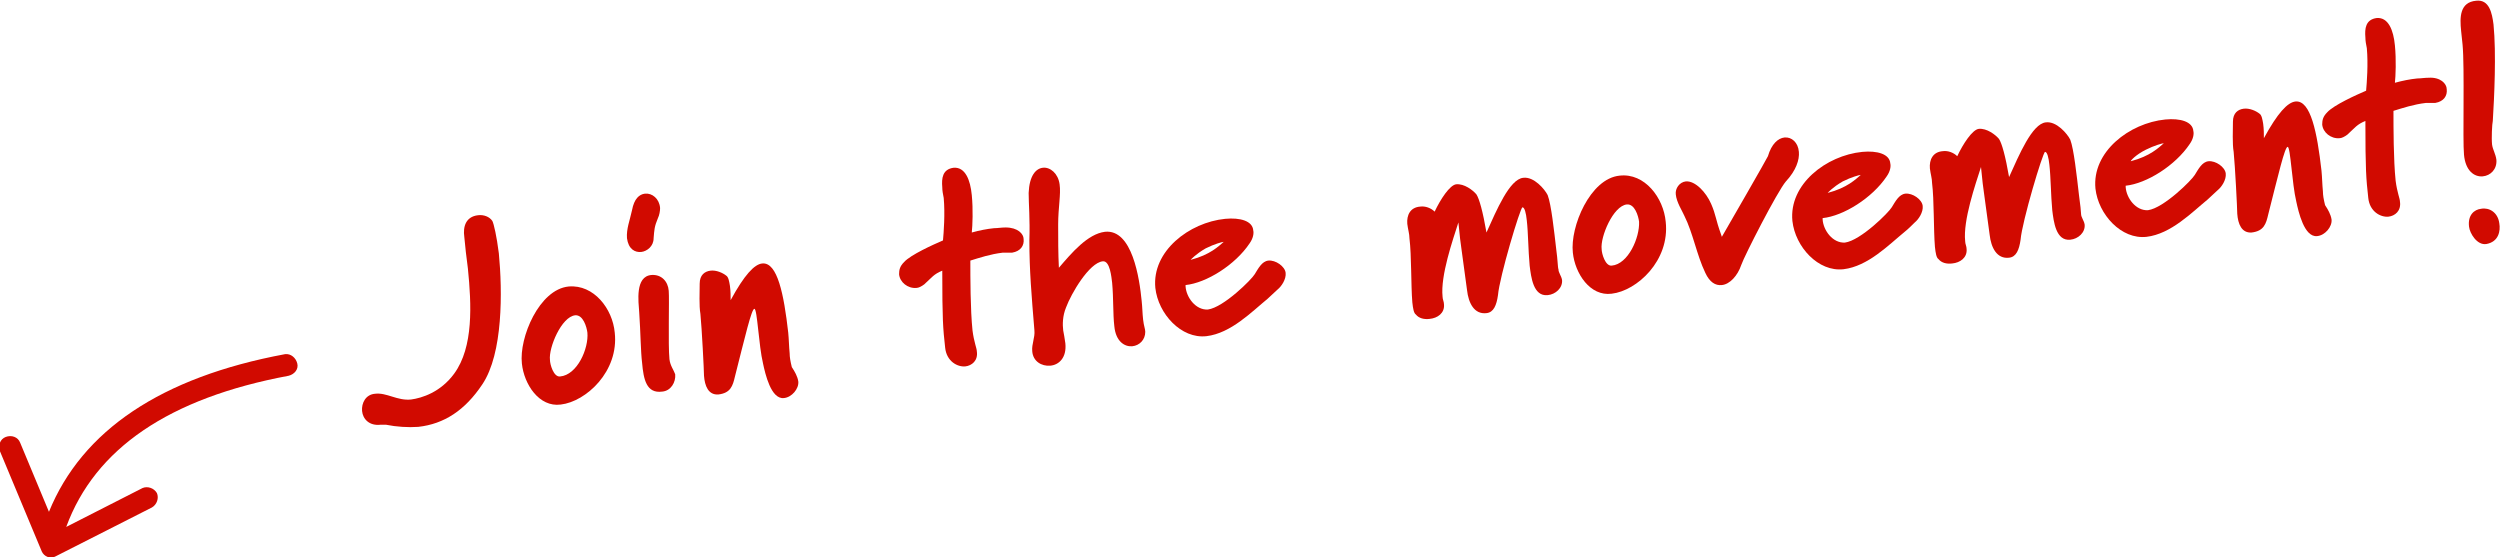 <?xml version="1.0" encoding="UTF-8"?> <!-- Generator: Adobe Illustrator 27.0.0, SVG Export Plug-In . SVG Version: 6.00 Build 0) --> <svg xmlns="http://www.w3.org/2000/svg" xmlns:xlink="http://www.w3.org/1999/xlink" version="1.1" id="Layer_1" x="0px" y="0px" viewBox="0 0 347.3 77.4" style="enable-background:new 0 0 347.3 77.4;" xml:space="preserve"> <style type="text/css"> .st0{fill:#D10A00;} </style> <g> <path class="st0" d="M68.4,30.7c-0.4-0.6-1.2-0.9-2-0.8c-1.7,0.2-2.1,1.6-1.9,3c0.1,1.2,0.3,2.9,0.5,4.4c0.5,5,0.8,10.9-1.9,14.6 c-1.9,2.6-4.5,3.4-6,3.6c-1.9,0.2-3.4-1-5-0.8c-1.3,0.1-1.9,1.3-1.8,2.4c0.1,1.1,1,2.1,2.6,1.9c0.4,0,0.5,0,0.7,0 c1.5,0.3,3.1,0.4,4.5,0.3c3.6-0.4,6.5-2.3,8.9-5.9c2.9-4.3,2.8-13,2.3-18.2C69,32.8,68.6,31.1,68.4,30.7z"></path> <path class="st0" d="M79,39.8c-4.1,0.4-6.9,7.1-6.5,10.7c0.3,2.9,2.4,6.1,5.4,5.7c3.5-0.4,8.1-4.6,7.5-10 C85.1,42.9,82.5,39.5,79,39.8z M77.8,52.3c-0.9,0.1-1.4-1.7-1.4-2.3c-0.2-1.7,1.6-6,3.5-6.2c1.1-0.1,1.6,1.6,1.7,2.4 C81.8,48.4,80.2,52.1,77.8,52.3z"></path> <path class="st0" d="M89.1,35c0.8-0.1,1.7-0.8,1.7-1.9c0.1-1.2,0.1-1.6,0.6-2.8c0.2-0.4,0.3-1,0.3-1.4c-0.1-1.3-1.1-2.1-2.1-2 c-0.8,0.1-1.5,0.7-1.8,2.3c-0.3,1.4-0.8,2.6-0.7,3.9C87.3,34.6,88.2,35.1,89.1,35z"></path> <path class="st0" d="M93,49.9c-0.2-2,0-8.3-0.1-9.5c-0.1-1.3-1-2.3-2.4-2.2c-2.3,0.2-1.8,3.7-1.7,5.2c0.2,2.9,0.2,5.4,0.4,7 c0.2,2.3,0.6,4.3,2.8,4c1.2-0.1,1.9-1.3,1.8-2.4C93.6,51.4,93.1,50.8,93,49.9z"></path> <path class="st0" d="M109.7,49.1c-0.1-1-0.1-1.9-0.2-2.9c-0.6-5.3-1.5-9.8-3.6-9.6c-1.1,0.1-2.5,1.6-4.4,5.1c0-0.5,0-1.3-0.1-2 c-0.1-0.6-0.2-1.2-0.5-1.4c-0.5-0.4-1.4-0.8-2.2-0.7c-0.8,0.1-1.5,0.6-1.5,1.8c0,1.1-0.1,3.1,0.1,4.2c0.2,2,0.5,7.9,0.5,8.6 c0.1,1.4,0.6,2.7,2,2.6c1.7-0.2,2-1.2,2.3-2.5c1.4-5.5,2.3-9.4,2.7-9.4c0.4,0,0.6,5.1,1.2,7.6c0.3,1.4,1.1,5,2.9,4.8 c1.1-0.1,2.1-1.3,2-2.3c-0.1-0.7-0.5-1.4-0.9-2C109.8,50.2,109.7,49.6,109.7,49.1z"></path> <path class="st0" d="M139.7,31.6c-0.6,0-1.1,0.1-1.6,0.1c-1,0.1-2,0.3-3.1,0.6c0.1-0.9,0.2-3.2,0-5.2c-0.2-2.1-0.9-3.9-2.5-3.8 c-1.6,0.2-1.7,1.5-1.6,2.7c0,0.5,0.1,1,0.2,1.5c0.2,2.2,0,4.8-0.1,5.9c-1.4,0.6-4.5,2-5.4,3c-0.6,0.6-0.7,1.1-0.7,1.7 c0.1,1.1,1.2,2,2.4,1.9c0.3,0,0.7-0.2,1.1-0.5c1.1-1,1.3-1.4,2.5-1.9c0,6.8,0.1,8,0.4,10.7c0.2,1.9,1.7,2.7,2.8,2.6 c0.9-0.1,1.8-0.8,1.6-2.1c0-0.4-0.4-1.3-0.6-2.9c-0.3-2.9-0.3-7.4-0.3-9.7c1.3-0.4,2.8-0.9,4.5-1.1c0.3,0,0.8,0,1.3,0 c1.2-0.2,1.7-1,1.6-1.9C142.2,32.5,141.4,31.6,139.7,31.6z"></path> <path class="st0" d="M158.6,41.8c-0.3-3.1-1.3-10-5.1-9.6c-2.4,0.3-4.6,2.9-6.4,5c-0.1-2-0.1-4-0.1-6c0-2.4,0.4-4.2,0.2-5.6 c-0.2-1.5-1.3-2.4-2.3-2.3s-1.9,1.1-2,3.5c0,1.5,0.2,3.7,0.1,6.6c0,4.2,0.3,7.6,0.7,12.5c0.1,1-0.4,1.9-0.3,2.9 c0.1,1.4,1.3,2.1,2.5,2s2.3-1.1,2.1-3.1c-0.1-0.7-0.2-1.3-0.3-1.8c-0.1-0.8-0.1-2,0.4-3.2c0.7-1.9,3.2-6.2,5.1-6.4 c1-0.1,1.2,2.2,1.3,3c0.2,2.2,0.1,4.3,0.3,6c0.2,2.2,1.5,2.9,2.5,2.8c1-0.1,1.8-0.9,1.8-2c0-0.4-0.2-0.8-0.3-1.7 C158.7,43.5,158.7,42.7,158.6,41.8z"></path> <path class="st0" d="M176.2,36.2c-0.9,0.1-1.4,1.1-1.9,1.9c-0.4,0.7-4.3,4.6-6.5,4.9c-1.7,0.1-3-1.7-3.1-3.2v-0.2 c2.9-0.3,6.9-2.8,8.9-5.8c0.5-0.7,0.6-1.4,0.5-1.8c-0.1-1.3-1.8-1.8-3.9-1.6c-5,0.5-10.2,4.5-9.7,9.6c0.4,3.6,3.6,7.1,7.1,6.7 c3.4-0.4,6.3-3.4,8.5-5.2c0.3-0.3,1.1-1,1.4-1.3c0.5-0.4,1.2-1.4,1.1-2.3C178.5,37,177.2,36.1,176.2,36.2z M167.5,34.5 c1.2-0.6,2.3-0.9,2.5-0.9c-0.7,0.6-1.9,1.8-4.6,2.5C165.4,36.1,166.1,35.3,167.5,34.5z"></path> <path class="st0" d="M216.2,34.7c-0.3-2.6-0.7-6.3-1.2-7.6c-0.4-0.8-1.9-2.6-3.4-2.4c-1.9,0.2-3.7,4.5-5.1,7.6 c-0.5-2.9-1-4.7-1.4-5.3c-0.5-0.6-1.7-1.5-2.8-1.4c-0.9,0.1-2.2,2.1-3,3.8c-0.5-0.5-1.3-0.8-2-0.7c-1.4,0.1-1.9,1.2-1.8,2.4 c0.1,0.8,0.3,1.4,0.3,2c0.3,2.4,0.2,6.5,0.4,8.9c0.1,0.9,0.2,1.5,0.5,1.7c0.4,0.5,1.1,0.7,1.9,0.6c1.1-0.1,2.1-0.8,2-2 c0-0.4-0.2-0.7-0.2-1.1c-0.3-2.9,1.4-7.8,2.2-10.3c0.2,2.1,0.3,2.8,0.4,3.5l0.8,5.9c0.2,1.8,1,3.4,2.7,3.2c1-0.1,1.4-1.1,1.6-2.5 c0.2-2.5,3.1-12.2,3.4-12.2c0.3,0,0.5,0.8,0.6,1.8c0.2,1.7,0.2,4.2,0.4,6.3c0.2,1.6,0.5,4.3,2.5,4.1c1.1-0.1,2.1-1,2-2.1 c-0.1-0.6-0.5-1-0.5-1.5C216.4,37.2,216.4,36.1,216.2,34.7z"></path> <path class="st0" d="M225,24.4c-4.1,0.4-6.9,7.1-6.5,10.7c0.3,2.9,2.4,6.1,5.4,5.7c3.5-0.4,8.1-4.6,7.5-10 C231.1,27.5,228.5,24,225,24.4z M223.9,36.9c-0.9,0.1-1.4-1.7-1.4-2.3c-0.2-1.7,1.6-6,3.5-6.2c1.1-0.1,1.6,1.6,1.7,2.4 C227.8,33,226.2,36.7,223.9,36.9z"></path> <path class="st0" d="M249.9,21.1c-0.1-1.3-1-2.1-2-2c-0.9,0.1-1.8,0.9-2.3,2.6c0,0.1-5.7,10-6.4,11.2l-0.1-0.3 c-0.8-2.2-0.7-2.7-1.4-4.3c-0.7-1.6-2.2-3.2-3.5-3.1c-0.9,0.1-1.5,1-1.4,1.8c0.1,1.1,0.9,2.3,1.2,3c1.2,2.4,1.7,5.4,2.9,7.9 c0.6,1.3,1.4,1.8,2.3,1.7c1.1-0.1,2.2-1.3,2.7-2.8c0.4-1.2,5-10.2,6.2-11.6C249.5,23.7,250,22.2,249.9,21.1z"></path> <path class="st0" d="M264.7,26.9c-0.9,0.1-1.4,1.1-1.9,1.9c-0.4,0.7-4.3,4.6-6.5,4.9c-1.7,0.1-3-1.7-3.1-3.2v-0.2 c2.9-0.3,6.9-2.8,8.9-5.8c0.5-0.7,0.6-1.4,0.5-1.8c-0.1-1.3-1.8-1.8-3.9-1.6c-5,0.5-10.2,4.5-9.7,9.6c0.4,3.6,3.6,7.1,7.1,6.7 c3.4-0.4,6.3-3.4,8.5-5.2c0.4-0.3,1.1-1,1.4-1.3c0.5-0.4,1.2-1.4,1.1-2.3C267,27.7,265.7,26.8,264.7,26.9z M256,25.2 c1.2-0.6,2.3-0.9,2.5-0.9c-0.7,0.6-1.9,1.8-4.6,2.5C253.9,26.8,254.6,26,256,25.2z"></path> <path class="st0" d="M288.8,27c-0.3-2.6-0.7-6.3-1.2-7.6c-0.4-0.8-1.9-2.6-3.4-2.4c-1.9,0.2-3.7,4.5-5.1,7.6 c-0.5-2.9-1-4.7-1.4-5.3c-0.5-0.6-1.7-1.5-2.8-1.4c-0.9,0.1-2.2,2.1-3,3.8c-0.5-0.5-1.3-0.8-2-0.7c-1.4,0.1-1.9,1.2-1.8,2.4 c0.1,0.8,0.3,1.4,0.3,2c0.3,2.4,0.2,6.5,0.4,8.9c0.1,0.9,0.2,1.5,0.5,1.7c0.4,0.5,1.1,0.7,1.9,0.6c1.1-0.1,2.1-0.8,2-2 c0-0.4-0.2-0.7-0.2-1.1c-0.3-2.9,1.4-7.8,2.2-10.3c0.2,2.1,0.3,2.8,0.4,3.5l0.8,5.9c0.2,1.8,1,3.4,2.7,3.2c1-0.1,1.4-1.1,1.6-2.5 c0.2-2.5,3.1-12.2,3.4-12.2s0.5,0.8,0.6,1.8c0.2,1.7,0.2,4.2,0.4,6.3c0.2,1.6,0.5,4.3,2.5,4.1c1.1-0.1,2.1-1,2-2.1 c-0.1-0.6-0.5-1-0.5-1.5C289.1,29.5,289,28.4,288.8,27z"></path> <path class="st0" d="M306.8,22.4c-0.9,0.1-1.4,1.1-1.9,1.9c-0.4,0.7-4.3,4.6-6.5,4.9c-1.7,0.1-3-1.7-3.1-3.2v-0.2 c2.9-0.3,6.9-2.8,8.9-5.8c0.5-0.7,0.6-1.4,0.5-1.8c-0.1-1.3-1.8-1.8-3.9-1.6c-5,0.5-10.2,4.5-9.7,9.6c0.4,3.6,3.6,7.1,7.1,6.7 c3.4-0.4,6.3-3.4,8.5-5.2c0.3-0.3,1.1-1,1.4-1.3c0.5-0.4,1.2-1.4,1.1-2.3C309.1,23.2,307.8,22.3,306.8,22.4z M298.1,20.8 c1.2-0.6,2.3-0.9,2.5-0.9c-0.7,0.6-1.9,1.8-4.6,2.5C296,22.3,296.7,21.5,298.1,20.8z"></path> <path class="st0" d="M322.7,26.6c-0.1-1-0.1-1.9-0.2-2.9c-0.6-5.3-1.5-9.8-3.6-9.6c-1.1,0.1-2.5,1.6-4.4,5.1c0-0.5,0-1.3-0.1-2 c-0.1-0.6-0.2-1.2-0.5-1.4c-0.5-0.4-1.4-0.8-2.2-0.7c-0.8,0.1-1.5,0.6-1.5,1.8c0,1.1-0.1,3.1,0.1,4.2c0.2,2,0.5,7.9,0.5,8.6 c0.1,1.4,0.6,2.7,2,2.6c1.7-0.2,2-1.2,2.3-2.5c1.4-5.5,2.3-9.4,2.7-9.4s0.6,5.1,1.2,7.6c0.3,1.4,1.1,5,2.9,4.8 c1.1-0.1,2.1-1.3,2-2.3c-0.1-0.7-0.5-1.4-0.9-2C322.8,27.7,322.7,27.1,322.7,26.6z"></path> <path class="st0" d="M337.4,10.8c-0.6,0-1.1,0.1-1.6,0.1c-1,0.1-2,0.3-3.1,0.6c0.1-0.9,0.2-3.2,0-5.2c-0.2-2.1-0.9-3.9-2.5-3.8 c-1.6,0.2-1.7,1.5-1.6,2.7c0,0.5,0.1,1,0.2,1.5c0.2,2.2,0,4.8-0.1,5.9c-1.4,0.6-4.5,2-5.4,3c-0.6,0.6-0.7,1.1-0.7,1.7 c0.1,1.1,1.2,2,2.4,1.9c0.3,0,0.7-0.2,1.1-0.5c1.1-1,1.3-1.4,2.5-1.9c0,6.8,0.1,8,0.4,10.7c0.2,1.9,1.7,2.7,2.8,2.6 c0.9-0.1,1.8-0.8,1.6-2.1c0-0.4-0.4-1.3-0.6-2.9c-0.3-2.9-0.3-7.4-0.3-9.7c1.3-0.4,2.8-0.9,4.5-1.1c0.3,0,0.8,0,1.3,0 c1.2-0.2,1.7-1,1.6-1.9C339.9,11.6,339,10.7,337.4,10.8z"></path> <path class="st0" d="M344.7,29c-1,0.1-1.9,0.9-1.7,2.5c0.1,0.9,1.1,2.6,2.4,2.4c1.7-0.3,2-1.8,1.8-2.9 C347,29.5,345.8,28.8,344.7,29z"></path> <path class="st0" d="M344.9,24.5c1.1-0.1,2-1,1.9-2.3c-0.1-0.8-0.5-1.4-0.6-2.1c-0.1-0.9,0-2.9,0.1-3.3c0.2-3.2,0.5-9.4,0.1-13.4 c-0.2-1.6-0.6-3.5-2.4-3.3c-2.3,0.2-2.3,2.3-2.1,4.2l0.2,1.9c0.3,3.1,0,13.3,0.2,15.3C342.5,23.7,343.7,24.6,344.9,24.5z"></path> <path class="st0" d="M39.6,49.2C22.4,52.4,11.4,59.8,6.8,71.1l-4-9.6c-0.3-0.8-1.2-1.1-2-0.8s-1.1,1.2-0.8,2l5.8,13.9 c0.3,0.7,1.2,1.1,1.9,0.7l13.4-6.8c0.7-0.4,1-1.3,0.7-2l0,0c-0.4-0.7-1.3-1-2-0.7L9.2,73.2c4-10.9,14.3-17.9,30.9-21 c0.8-0.2,1.4-0.9,1.2-1.7S40.4,49.1,39.6,49.2z"></path> </g> </svg> 